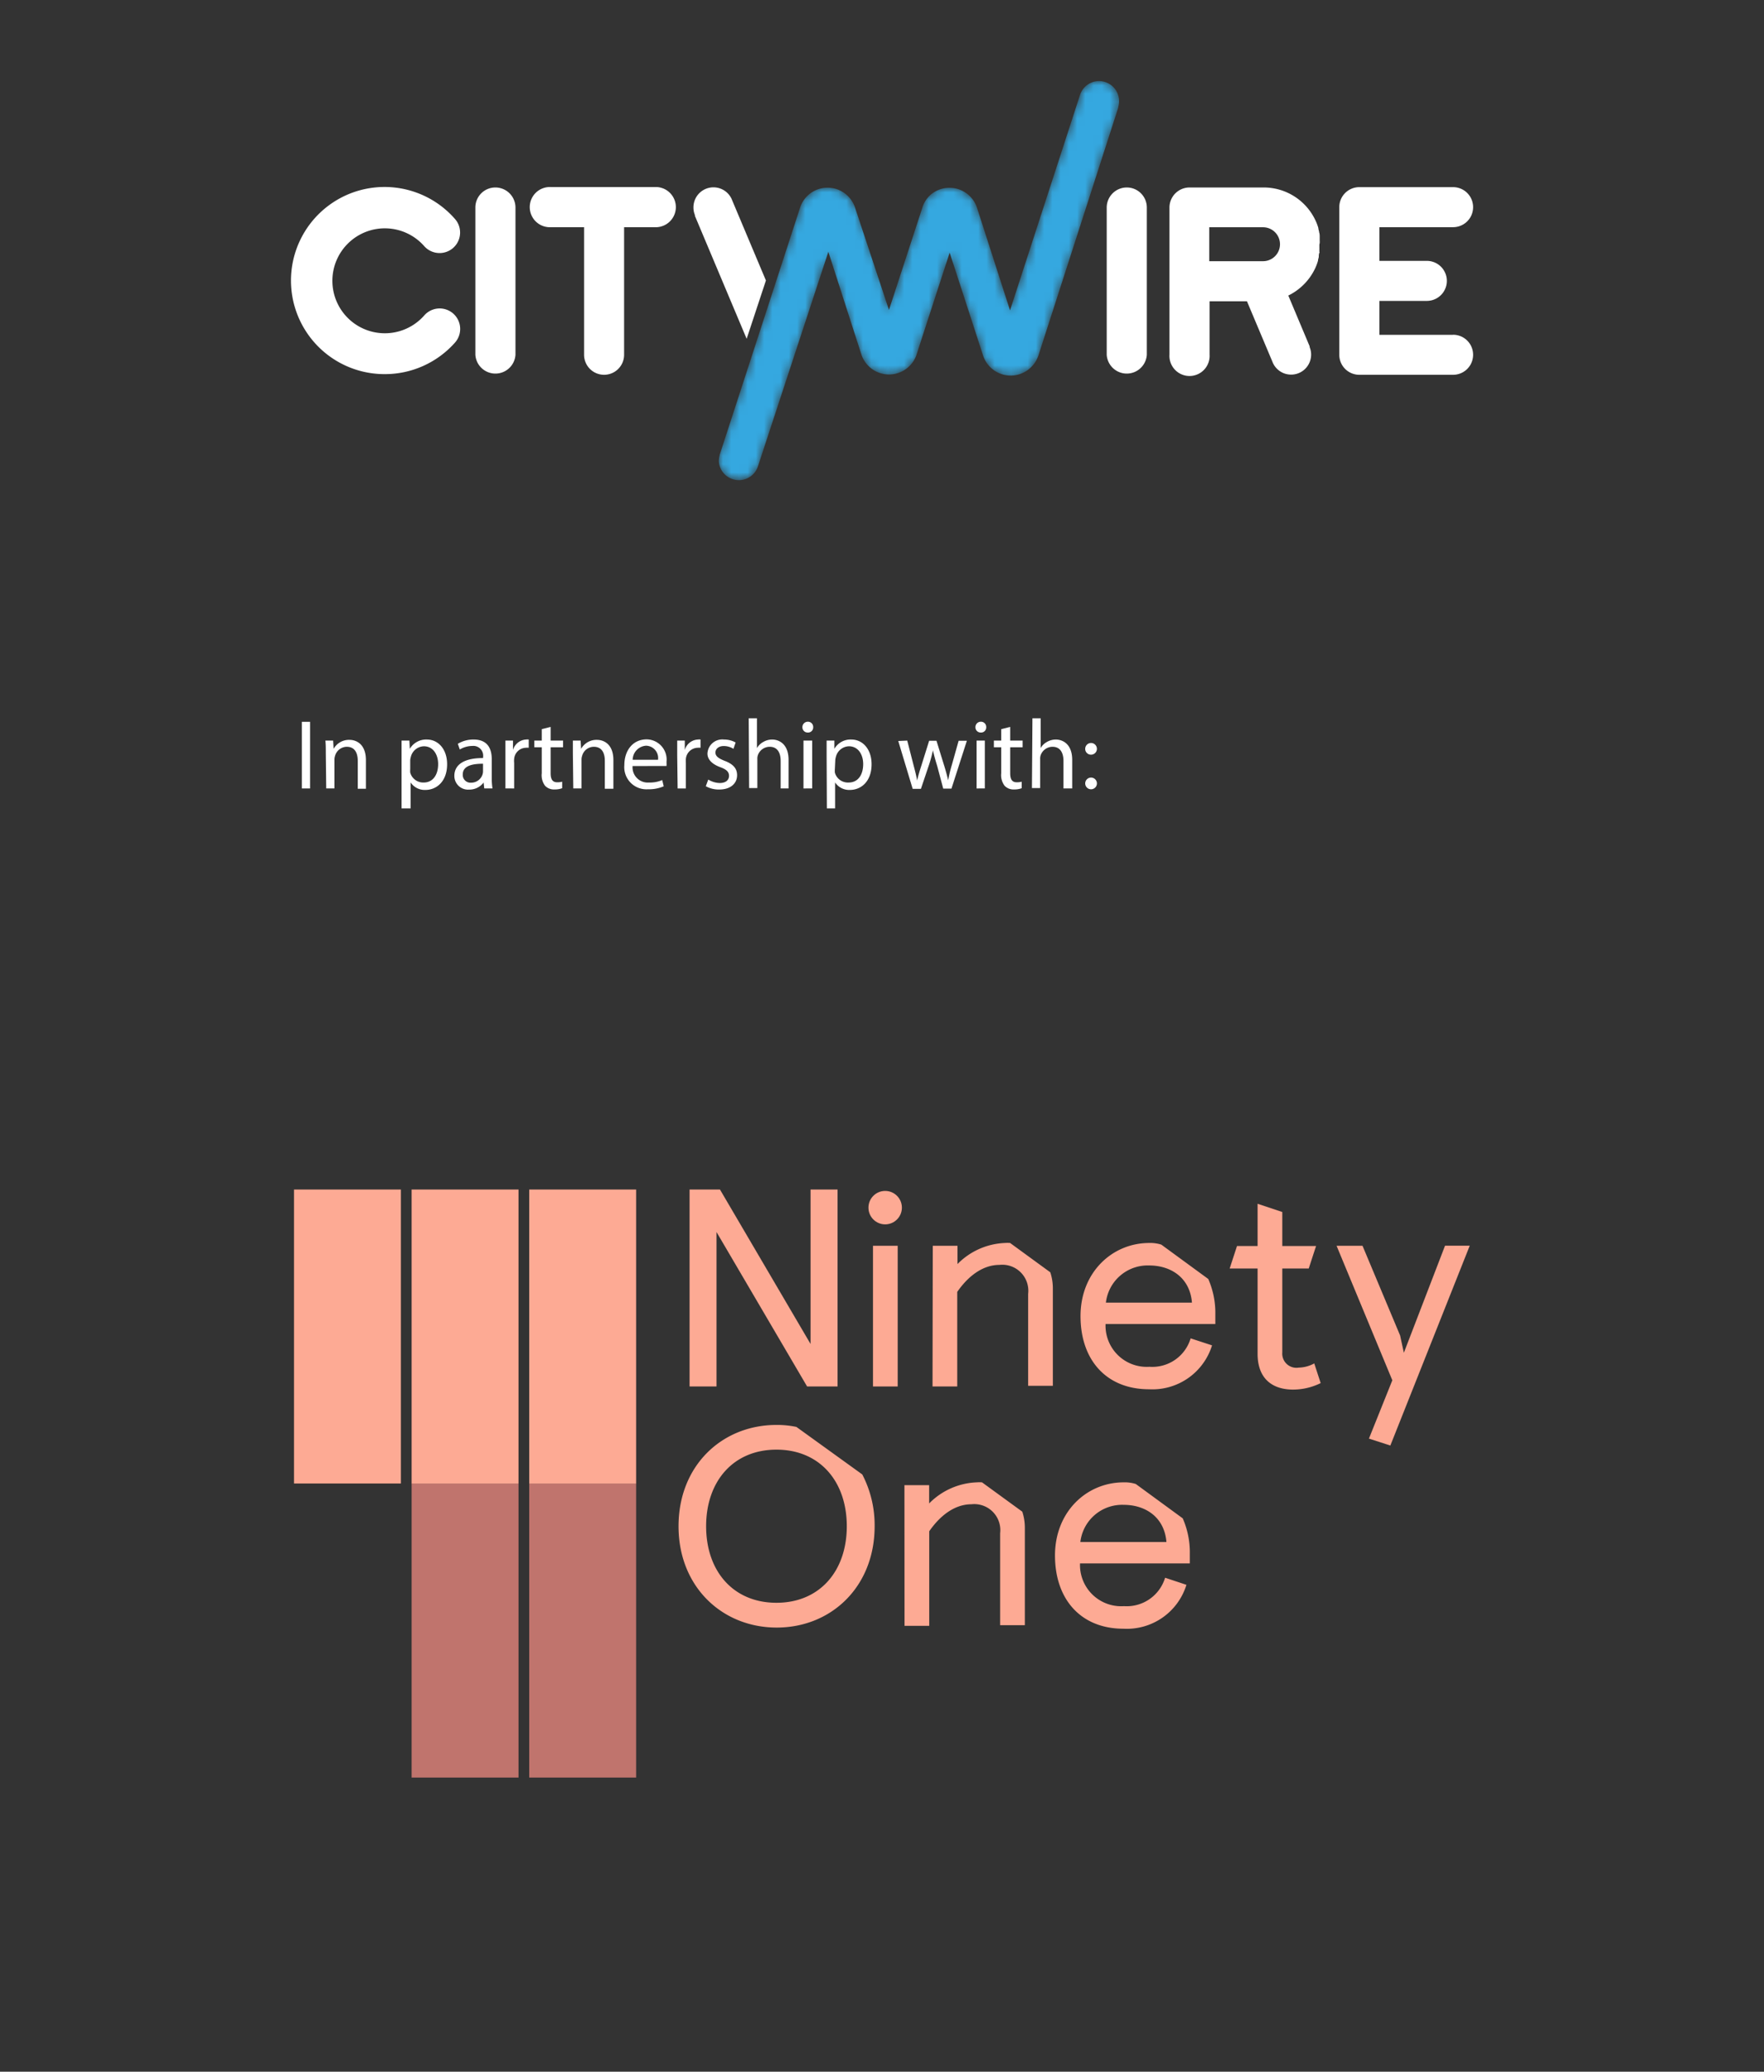 <svg xmlns="http://www.w3.org/2000/svg" xmlns:xlink="http://www.w3.org/1999/xlink" viewBox="0 0 214.19 251.51"><rect x="0" y="0" width="214.19" height="251.51" fill="#333333" stroke="none"/><defs><style>.cls-1{fill:#fff;}.cls-2{mix-blend-mode:darken;fill:url(#linear-gradient);}.cls-3{fill:#c0746d;}.cls-4{fill:#fdaa94;}.cls-5{fill:none;}.cls-6{mask:url(#mask);}.cls-7{fill:#35a8e0;}</style><linearGradient id="linear-gradient" x1="107.05" y1="34.73" x2="99.94" y2="32.41" gradientUnits="userSpaceOnUse"><stop offset="0" stop-color="#fff"/><stop offset="0.1" stop-color="#f9f9f9"/><stop offset="0.24" stop-color="#e9e9e9"/><stop offset="0.39" stop-color="#cecece"/><stop offset="0.55" stop-color="#a9a9a8"/><stop offset="0.72" stop-color="#787877"/><stop offset="0.9" stop-color="#3f3f3d"/><stop offset="1" stop-color="#1d1d1b"/></linearGradient><mask id="mask" x="87.28" y="9.86" width="48.7" height="48.57" maskUnits="userSpaceOnUse"><path class="cls-1" d="M107.94,37.63l3.59-11h0l.43-1.31h0A3.45,3.45,0,0,1,113,23.64a3.52,3.52,0,0,1,5.64,1.61l0,0,4,12.43,8.49-26.13v0a2.43,2.43,0,0,1,4.75.75,2.75,2.75,0,0,1-.1.7l0,.07L126.1,43.12v0A3.6,3.6,0,0,1,125,44.76a3.54,3.54,0,0,1-2.29.84,3.54,3.54,0,0,1-3.34-2.43h0l-4.06-12.5-3.59,11.05h0L111.31,43h0a3.53,3.53,0,0,1-6.73,0v0l-4-12.43L92,56.71v0A2.44,2.44,0,0,1,87.28,56a2.69,2.69,0,0,1,.1-.7l0-.07,9.76-30v0a3.51,3.51,0,0,1,6.69,0Z"/><path class="cls-2" d="M104.15,26a1.13,1.13,0,0,0-1.06-.76,1.11,1.11,0,0,0-1,.68h0l0,.11-1.5,4.59,3.75,11.54L107,34.81"/></mask></defs><g id="Layer_2" data-name="Layer 2"><g id="Layer_3" data-name="Layer 3"><rect class="cls-3" x="49.98" y="180.1" width="12.98" height="35.7"/><rect class="cls-3" x="64.26" y="180.1" width="12.98" height="35.7"/><rect class="cls-4" x="49.98" y="144.41" width="12.98" height="35.7"/><rect class="cls-4" x="35.7" y="144.41" width="12.98" height="35.69"/><rect class="cls-4" x="64.26" y="144.41" width="12.98" height="35.7"/><path class="cls-4" d="M83.73,144.41h3.69l11,18.75V144.41h3.28v23.91H98L87,149.57v18.75H83.73Z"/><path class="cls-4" d="M113.26,151.24h3v2.22A8.55,8.55,0,0,1,122,150.9a4.79,4.79,0,0,1,.65,0l4.88,3.56a6.26,6.26,0,0,1,.31,2v11.78h-3V157.08a3.16,3.16,0,0,0-3.48-3.52c-2.09,0-3.86,1.44-5.13,3.28v11.48h-3Z"/><path class="cls-4" d="M152.7,164.36V154h-3.39l.89-2.73h2.5v-5.13l3,1v4.13h4.1l-.89,2.73H155.7v10.19a1.72,1.72,0,0,0,2,1.84,4.07,4.07,0,0,0,1.88-.51l.78,2.39a7.61,7.61,0,0,1-3.41.79C154.3,168.67,152.7,167.2,152.7,164.36Z"/><path class="cls-4" d="M166.22,174.65l2.84-7.08-6.77-16.33h3.15l4.57,10.9.45,2.09,5-13h3l-9.64,24.26Z"/><path class="cls-4" d="M82.39,185.29c0-7.35,5.26-12.3,11.89-12.3a11.42,11.42,0,0,1,2.42.24l8,5.77a13.34,13.34,0,0,1,1.5,6.29c0,7.34-5.26,12.3-11.89,12.3S82.39,192.63,82.39,185.29Zm20.43,0c0-5.47-3.31-9.3-8.54-9.3s-8.54,3.83-8.54,9.3,3.31,9.29,8.54,9.29S102.82,190.75,102.82,185.29Z"/><path class="cls-4" d="M109.82,180.3h3v2.22a8.55,8.55,0,0,1,5.78-2.56,4.57,4.57,0,0,1,.64,0l4.89,3.56a6.26,6.26,0,0,1,.31,2v11.78h-3V186.14a3.16,3.16,0,0,0-3.48-3.52c-2.09,0-3.86,1.44-5.13,3.28v11.48h-3Z"/><path class="cls-4" d="M128.1,188.84c0-5.33,3.86-8.88,8.34-8.88a4.39,4.39,0,0,1,1.47.2l5.7,4.17a10.25,10.25,0,0,1,.86,4.31v1.16H131.14a5,5,0,0,0,5.33,5.19,4.87,4.87,0,0,0,5-3.45l2.59.86a7.57,7.57,0,0,1-7.65,5.33C131.25,197.73,128.1,194.17,128.1,188.84Zm13.53-1.64c-.24-3-2.53-4.51-5.19-4.51a5.11,5.11,0,0,0-5.26,4.51Z"/><circle class="cls-4" cx="107.48" cy="146.61" r="2.03"/><path class="cls-4" d="M106,151.24h3v17.08h-3Z"/><path class="cls-4" d="M131.2,159.78c0-5.33,3.86-8.88,8.34-8.88a4.42,4.42,0,0,1,1.47.2l5.7,4.17a10.25,10.25,0,0,1,.86,4.31v1.16H134.24a5,5,0,0,0,5.33,5.19,4.85,4.85,0,0,0,5-3.45l2.6.85a7.58,7.58,0,0,1-7.65,5.33C134.34,168.66,131.2,165.11,131.2,159.78Zm13.53-1.64c-.24-3-2.53-4.51-5.19-4.51a5.11,5.11,0,0,0-5.26,4.51Z"/><rect class="cls-5" y="108.71" width="214.19" height="142.8"/><rect class="cls-5" x="14.83" width="184.56" height="68.2"/><g class="cls-6"><path class="cls-7" d="M107.94,37.63l3.59-11h0l.43-1.31h0A3.45,3.45,0,0,1,113,23.64a3.52,3.52,0,0,1,5.64,1.61l0,0,4,12.43,8.49-26.13v0a2.43,2.43,0,0,1,4.75.75,2.75,2.75,0,0,1-.1.7l0,.07L126.1,43.12v0A3.6,3.6,0,0,1,125,44.76a3.54,3.54,0,0,1-2.29.84,3.54,3.54,0,0,1-3.34-2.43h0l-4.06-12.5-3.59,11.05h0L111.31,43h0a3.53,3.53,0,0,1-6.73,0v0l-4-12.43L92,56.71v0A2.44,2.44,0,0,1,87.28,56a2.69,2.69,0,0,1,.1-.7l0-.07,9.76-30v0a3.51,3.51,0,0,1,6.69,0Z"/></g><path class="cls-1" d="M60.15,22.76a2.43,2.43,0,0,0-2.43,2.44V43.07a2.44,2.44,0,0,0,4.87,0V25.2A2.44,2.44,0,0,0,60.15,22.76Z"/><path class="cls-1" d="M79.86,22.71H66.92a2.44,2.44,0,1,0,0,4.87h4V43.07a2.43,2.43,0,1,0,4.86,0V27.58h4a2.44,2.44,0,0,0,0-4.87Z"/><path class="cls-1" d="M136.82,22.76a2.44,2.44,0,0,0-2.44,2.44V43.07a2.44,2.44,0,0,0,4.87,0V25.2A2.43,2.43,0,0,0,136.82,22.76Z"/><path class="cls-1" d="M176.44,40.65h-8.95V36.53h5.76a2.43,2.43,0,1,0,0-4.86h-5.76V27.58h8.95a2.43,2.43,0,1,0,0-4.86H165.06a2.43,2.43,0,0,0-2.44,2.43V43.07h0a2.43,2.43,0,0,0,2.44,2.43h11.38a2.43,2.43,0,1,0,0-4.86Z"/><path class="cls-1" d="M160.24,29.21a.49.49,0,0,0,0-.12l0-.36s0-.06,0-.09,0-.28-.07-.43a.64.64,0,0,1,0-.07l-.09-.37,0-.08a6,6,0,0,0-.31-.84v0a6.94,6.94,0,0,0-6.31-4.09h-9A2.44,2.44,0,0,0,142,25.17V43.05a2.44,2.44,0,1,0,4.87,0V36.58h4.54l3.08,7.31a2.43,2.43,0,0,0,4.71-.84,2.38,2.38,0,0,0-.18-.91l0-.1-2.59-6.16a7,7,0,0,0,3.3-3.39v0a6.66,6.66,0,0,0,.31-.85l0-.08.09-.36s0-.05,0-.08,0-.28.07-.43,0-.06,0-.09l0-.35a.49.49,0,0,0,0-.12c0-.15,0-.3,0-.45h0C160.26,29.5,160.25,29.36,160.24,29.21Zm-13,2.5h-.41V27.59h6.53a2.06,2.06,0,0,1,0,4.12Z"/><path class="cls-1" d="M46.71,45.42a11.36,11.36,0,1,1,8.54-18.83,2.49,2.49,0,0,1-3.75,3.28,6.37,6.37,0,1,0,0,8.44,2.49,2.49,0,1,1,3.72,3.31A11.37,11.37,0,0,1,46.71,45.42Z"/><path class="cls-1" d="M93,34.05l-4.08-9.69a2.43,2.43,0,0,0-4.72.84,2.38,2.38,0,0,0,.18.91l0,.1,6.28,14.92Z"/><path class="cls-1" d="M37.65,87.63v8.09h-1V87.63Z"/><path class="cls-1" d="M39.56,91.48c0-.6,0-1.09-.05-1.57h.94l.06,1h0a2.14,2.14,0,0,1,1.92-1.09c.8,0,2,.48,2,2.47v3.47H43.44V92.37c0-.93-.34-1.71-1.34-1.71a1.5,1.5,0,0,0-1.41,1.08,1.44,1.44,0,0,0-.08.49v3.49h-1Z"/><path class="cls-1" d="M48.76,91.81c0-.75,0-1.35,0-1.9h.95l.05,1h0a2.3,2.3,0,0,1,2.07-1.13c1.4,0,2.46,1.19,2.46,3,0,2.09-1.28,3.12-2.64,3.12a2.05,2.05,0,0,1-1.79-.91h0v3.15H48.76Zm1.05,1.55a3,3,0,0,0,0,.43A1.64,1.64,0,0,0,51.44,95c1.11,0,1.76-.91,1.76-2.24,0-1.16-.61-2.16-1.73-2.16a1.68,1.68,0,0,0-1.59,1.31,1.55,1.55,0,0,0-.07.43Z"/><path class="cls-1" d="M58.8,95.72,58.72,95h0a2.16,2.16,0,0,1-1.77.86,1.66,1.66,0,0,1-1.78-1.67c0-1.4,1.25-2.17,3.49-2.16V91.9a1.19,1.19,0,0,0-1.31-1.34,3,3,0,0,0-1.52.43l-.24-.69a3.64,3.64,0,0,1,1.91-.52c1.78,0,2.21,1.21,2.21,2.38v2.17a8.47,8.47,0,0,0,.09,1.39Zm-.15-3c-1.15,0-2.46.18-2.46,1.3a.94.94,0,0,0,1,1,1.45,1.45,0,0,0,1.4-1,1.35,1.35,0,0,0,.06-.34Z"/><path class="cls-1" d="M61.37,91.72c0-.68,0-1.27,0-1.81h.92l0,1.14h0a1.75,1.75,0,0,1,1.61-1.27,1,1,0,0,1,.3,0v1a1.94,1.94,0,0,0-.36,0,1.47,1.47,0,0,0-1.41,1.35,2.46,2.46,0,0,0,0,.49v3.1H61.37Z"/><path class="cls-1" d="M66.86,88.25v1.66h1.51v.81H66.86v3.13c0,.72.2,1.12.79,1.12a2.21,2.21,0,0,0,.61-.07l0,.79a2.48,2.48,0,0,1-.94.15,1.46,1.46,0,0,1-1.14-.45,2.13,2.13,0,0,1-.4-1.51V90.72h-.9v-.81h.9V88.52Z"/><path class="cls-1" d="M69.56,91.48c0-.6,0-1.09,0-1.57h.94l.06,1h0a2.14,2.14,0,0,1,1.92-1.09c.8,0,2,.48,2,2.47v3.47H73.44V92.37c0-.93-.34-1.71-1.34-1.71a1.48,1.48,0,0,0-1.41,1.08,1.44,1.44,0,0,0-.08.49v3.49h-1Z"/><path class="cls-1" d="M76.81,93a1.85,1.85,0,0,0,2,2,3.75,3.75,0,0,0,1.6-.3l.18.76a4.63,4.63,0,0,1-1.93.36,2.69,2.69,0,0,1-2.85-2.93c0-1.75,1-3.13,2.72-3.13a2.46,2.46,0,0,1,2.4,2.74,4.35,4.35,0,0,1,0,.49Zm3.09-.76a1.5,1.5,0,0,0-1.46-1.71,1.74,1.74,0,0,0-1.62,1.71Z"/><path class="cls-1" d="M82.23,91.72c0-.68,0-1.27,0-1.81h.92l0,1.14h0a1.74,1.74,0,0,1,1.61-1.27,1,1,0,0,1,.3,0v1a1.94,1.94,0,0,0-.36,0,1.48,1.48,0,0,0-1.42,1.35,3.52,3.52,0,0,0,0,.49v3.1h-1Z"/><path class="cls-1" d="M86,94.64a2.79,2.79,0,0,0,1.39.42c.77,0,1.13-.39,1.13-.87s-.3-.78-1.08-1.06c-1-.37-1.54-.95-1.54-1.65a1.8,1.8,0,0,1,2-1.7,2.9,2.9,0,0,1,1.42.36l-.26.77a2.22,2.22,0,0,0-1.19-.34c-.62,0-1,.36-1,.79s.35.7,1.1,1c1,.38,1.53.89,1.53,1.75,0,1-.79,1.74-2.17,1.74a3.27,3.27,0,0,1-1.63-.4Z"/><path class="cls-1" d="M90.91,87.2h1v3.62h0a2,2,0,0,1,.76-.74,2.16,2.16,0,0,1,1.08-.3c.78,0,2,.48,2,2.48v3.46H94.79V92.38c0-.93-.35-1.72-1.34-1.72a1.53,1.53,0,0,0-1.42,1,1.31,1.31,0,0,0-.07.51v3.5h-1Z"/><path class="cls-1" d="M98.74,88.28a.62.62,0,0,1-.67.65.63.63,0,0,1-.64-.65.65.65,0,0,1,.66-.66A.63.63,0,0,1,98.74,88.28Zm-1.18,7.44V89.91h1.06v5.81Z"/><path class="cls-1" d="M100.37,91.81c0-.75,0-1.35,0-1.9h.94l0,1h0a2.27,2.27,0,0,1,2.06-1.13c1.4,0,2.46,1.19,2.46,3,0,2.09-1.27,3.12-2.64,3.12a2.05,2.05,0,0,1-1.79-.91h0v3.15h-1Zm1,1.55a3,3,0,0,0,0,.43A1.64,1.64,0,0,0,103.05,95c1.11,0,1.76-.91,1.76-2.24,0-1.16-.61-2.16-1.73-2.16a1.68,1.68,0,0,0-1.59,1.31,1.55,1.55,0,0,0-.07.43Z"/><path class="cls-1" d="M110.16,89.91l.77,3c.17.65.33,1.25.43,1.85h0c.13-.59.32-1.21.52-1.83l.94-3h.89l.9,2.91c.22.69.38,1.3.52,1.89h0a16.31,16.31,0,0,1,.45-1.88l.82-2.92h1l-1.87,5.81h-1L113.8,93c-.2-.65-.37-1.23-.52-1.91h0a16.72,16.72,0,0,1-.53,1.92l-.93,2.76h-1l-1.75-5.81Z"/><path class="cls-1" d="M119.75,88.28a.62.62,0,0,1-.67.65.63.63,0,0,1-.64-.65.65.65,0,0,1,.66-.66A.63.63,0,0,1,119.75,88.28Zm-1.17,7.44V89.91h1v5.81Z"/><path class="cls-1" d="M122.66,88.25v1.66h1.51v.81h-1.51v3.13c0,.72.2,1.12.79,1.12a2.21,2.21,0,0,0,.61-.07l0,.79a2.48,2.48,0,0,1-.94.15,1.46,1.46,0,0,1-1.14-.45,2.13,2.13,0,0,1-.41-1.51V90.72h-.89v-.81h.89V88.52Z"/><path class="cls-1" d="M125.36,87.2h1v3.62h0a1.91,1.91,0,0,1,.75-.74,2.19,2.19,0,0,1,1.08-.3c.78,0,2,.48,2,2.48v3.46h-1.06V92.38c0-.93-.35-1.72-1.34-1.72a1.54,1.54,0,0,0-1.42,1,1.31,1.31,0,0,0-.07.51v3.5h-1Z"/><path class="cls-1" d="M131.77,90.87a.71.71,0,1,1,.7.75A.7.7,0,0,1,131.77,90.87Zm0,4.24a.71.71,0,1,1,1.42,0,.71.71,0,1,1-1.42,0Z"/></g></g></svg>